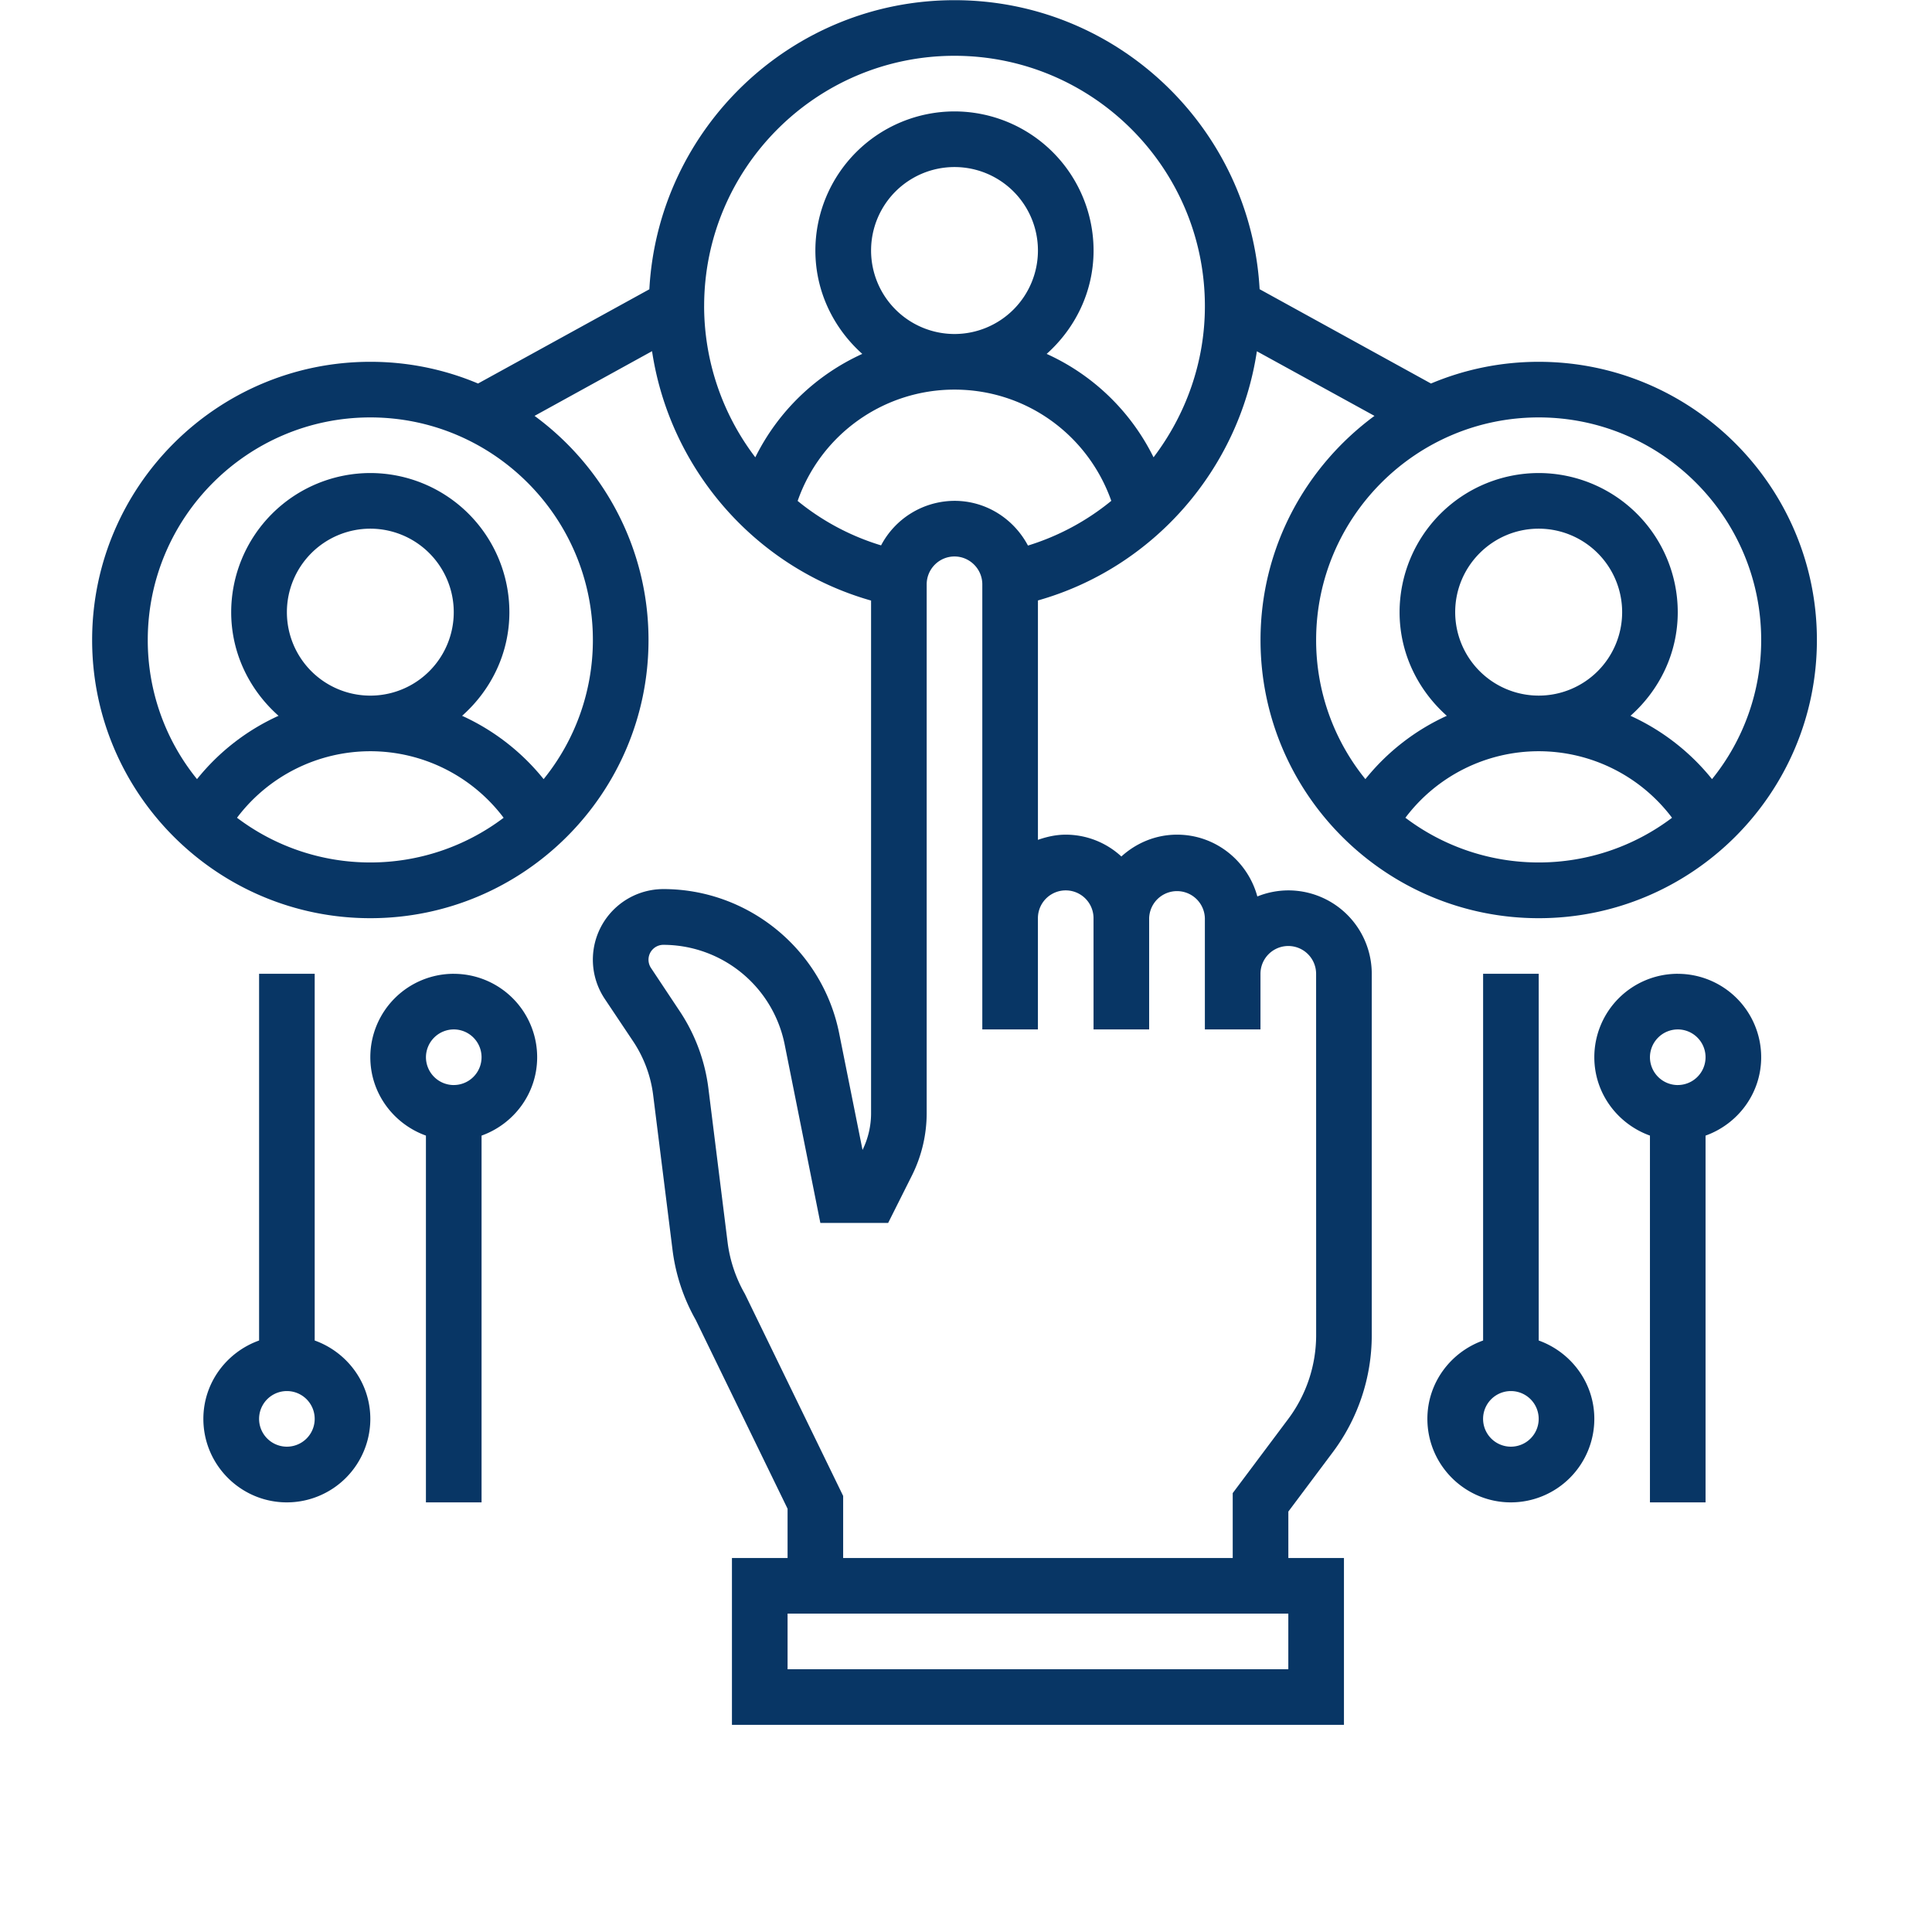 <svg xmlns="http://www.w3.org/2000/svg" width="100" viewBox="0 0 75.12 83.04" height="100" version="1.2"><defs><clipPath id="a"><path d="M0 .008h74.133v74.129H0Zm0 0"/></clipPath></defs><path style="stroke:none;fill-rule:nonzero;fill:#083665;fill-opacity:1" d="M8.371 62.18a1.195 1.195 0 1 1 0-2.39 1.195 1.195 0 0 1 0 2.39Zm1.195-4.563V41.855h-2.39v15.762c-1.39.496-2.395 1.813-2.395 3.367 0 1.98 1.61 3.59 3.59 3.59a3.59 3.59 0 0 0 3.586-3.59c0-1.554-1.004-2.87-2.39-3.367m5.976-10.98a1.198 1.198 0 0 1-1.195-1.196 1.2 1.2 0 0 1 1.195-1.195 1.195 1.195 0 0 1 0 2.39Zm0-4.782a3.586 3.586 0 0 0-3.586 3.586c0 1.555 1.004 2.871 2.39 3.368v15.765h2.391V48.81c1.387-.496 2.39-1.813 2.39-3.368a3.586 3.586 0 0 0-3.585-3.586M60.98 62.18a1.195 1.195 0 1 1 0-2.39 1.195 1.195 0 0 1 0 2.39Zm1.196-4.563V41.855h-2.39v15.762c-1.391.496-2.395 1.813-2.395 3.367 0 1.98 1.609 3.59 3.59 3.59a3.59 3.59 0 0 0 3.585-3.59c0-1.554-1.004-2.87-2.39-3.367m5.976-10.98a1.198 1.198 0 0 1-1.195-1.196 1.2 1.2 0 0 1 1.195-1.195 1.195 1.195 0 1 1 0 2.39Zm0-4.782a3.586 3.586 0 0 0-3.586 3.586c0 1.555 1.004 2.871 2.391 3.368v15.765h2.39V48.81c1.387-.496 2.391-1.813 2.391-3.368a3.586 3.586 0 0 0-3.586-3.586"/><g clip-path="url(#a)"><path style="stroke:none;fill-rule:nonzero;fill:#083665;fill-opacity:1" d="M52.61 57.398a6.02 6.02 0 0 1-1.196 3.586l-2.39 3.192v2.789H32.28v-2.668l-4.226-8.688a5.938 5.938 0 0 1-.742-2.222l-.825-6.617a7.71 7.71 0 0 0-1.238-3.317l-1.23-1.851a.64.64 0 0 1 .535-.992 5.33 5.33 0 0 1 5.21 4.273l1.536 7.68h2.914l1.023-2.04a6 6 0 0 0 .633-2.671V25.117c0-.66.535-1.199 1.195-1.199.657 0 1.196.539 1.196 1.2v19.128h2.39v-4.781a1.195 1.195 0 0 1 2.39 0l.001 4.781h2.39v-4.781a1.198 1.198 0 0 1 2.395 0v4.781h2.39v-2.39a1.195 1.195 0 1 1 2.391 0Zm-1.196 14.348H29.891v-2.39h21.523Zm-21.09-50.215a7.134 7.134 0 0 1 6.742-4.785c3.075 0 5.735 1.942 6.739 4.781a10.546 10.546 0 0 1-3.582 1.922c-.602-1.137-1.785-1.922-3.157-1.922a3.58 3.58 0 0 0-3.156 1.914 10.47 10.47 0 0 1-3.586-1.91Zm10.328-10.765a3.59 3.59 0 0 1-3.586 3.59 3.59 3.59 0 0 1-3.586-3.59 3.586 3.586 0 1 1 7.172 0ZM26.305 13.16c0-5.937 4.824-10.762 10.761-10.762 5.938 0 10.762 4.825 10.762 10.762 0 2.414-.82 4.668-2.207 6.496a9.49 9.49 0 0 0-4.594-4.445c1.227-1.098 2.016-2.672 2.016-4.445a5.982 5.982 0 0 0-5.977-5.977 5.985 5.985 0 0 0-5.98 5.977c0 1.773.789 3.347 2.016 4.445a9.53 9.53 0 0 0-4.598 4.445 10.748 10.748 0 0 1-2.2-6.496Zm-4.782 14.348a9.494 9.494 0 0 1-2.117 5.98 9.604 9.604 0 0 0-3.504-2.722c1.239-1.098 2.032-2.68 2.032-4.453a5.983 5.983 0 0 0-5.977-5.981 5.986 5.986 0 0 0-5.98 5.98c0 1.774.796 3.356 2.035 4.454a9.54 9.54 0 0 0-3.504 2.722 9.471 9.471 0 0 1-2.117-5.98c0-5.274 4.293-9.567 9.566-9.567 5.273 0 9.566 4.293 9.566 9.567ZM8.371 26.313a3.59 3.59 0 0 1 3.586-3.59 3.59 3.59 0 0 1 3.586 3.59 3.586 3.586 0 1 1-7.172 0Zm3.586 10.757a9.49 9.49 0 0 1-5.73-1.922 7.182 7.182 0 0 1 5.73-2.859 7.176 7.176 0 0 1 5.73 2.86 9.499 9.499 0 0 1-5.73 1.921Zm50.219-19.129c5.273 0 9.562 4.293 9.562 9.567a9.49 9.49 0 0 1-2.113 5.98 9.604 9.604 0 0 0-3.504-2.722c1.238-1.098 2.031-2.68 2.031-4.453a5.983 5.983 0 0 0-5.976-5.981 5.986 5.986 0 0 0-5.98 5.98c0 1.774.796 3.356 2.03 4.454a9.591 9.591 0 0 0-3.5 2.722 9.471 9.471 0 0 1-2.117-5.98c0-5.274 4.293-9.567 9.567-9.567Zm-3.59 8.372c0-1.981 1.61-3.59 3.59-3.59a3.59 3.59 0 0 1 3.586 3.59 3.586 3.586 0 0 1-3.586 3.585 3.59 3.59 0 0 1-3.59-3.585Zm3.59 10.757a9.499 9.499 0 0 1-5.73-1.922 7.176 7.176 0 0 1 5.73-2.859 7.176 7.176 0 0 1 5.73 2.86 9.499 9.499 0 0 1-5.73 1.921Zm-10.762 1.2a3.58 3.58 0 0 0-1.332.261c-.414-1.523-1.797-2.656-3.45-2.656-.925 0-1.757.36-2.394.938a3.527 3.527 0 0 0-2.39-.938c-.418 0-.817.09-1.196.223v-10.29c4.97-1.406 8.649-5.648 9.41-10.71l5.055 2.777c-2.965 2.184-4.898 5.68-4.898 9.633 0 6.594 5.36 11.957 11.957 11.957 6.594 0 11.957-5.363 11.957-11.957 0-6.598-5.363-11.957-11.957-11.957-1.64 0-3.203.332-4.63.933L50.18 12.43C49.8 5.52 44.07.008 37.066.008 30.06.008 24.328 5.52 23.95 12.434l-7.363 4.05a11.874 11.874 0 0 0-4.629-.933C5.367 15.55 0 20.91 0 27.508c0 6.594 5.367 11.957 11.957 11.957 6.594 0 11.957-5.363 11.957-11.957 0-3.953-1.934-7.457-4.898-9.633l5.05-2.781c.762 5.07 4.438 9.308 9.414 10.719v22.039c0 .543-.128 1.09-.367 1.574l-1.004-5.012c-.718-3.59-3.894-6.2-7.554-6.2a3.034 3.034 0 0 0-2.524 4.716l1.235 1.847c.453.684.746 1.473.847 2.285l.828 6.618a8.15 8.15 0 0 0 1 3.047l3.95 8.12v2.118H27.5v7.172h26.305v-7.172h-2.39v-1.996l1.91-2.551A8.384 8.384 0 0 0 55 57.398V41.855a3.586 3.586 0 0 0-3.586-3.585"/></g></svg>